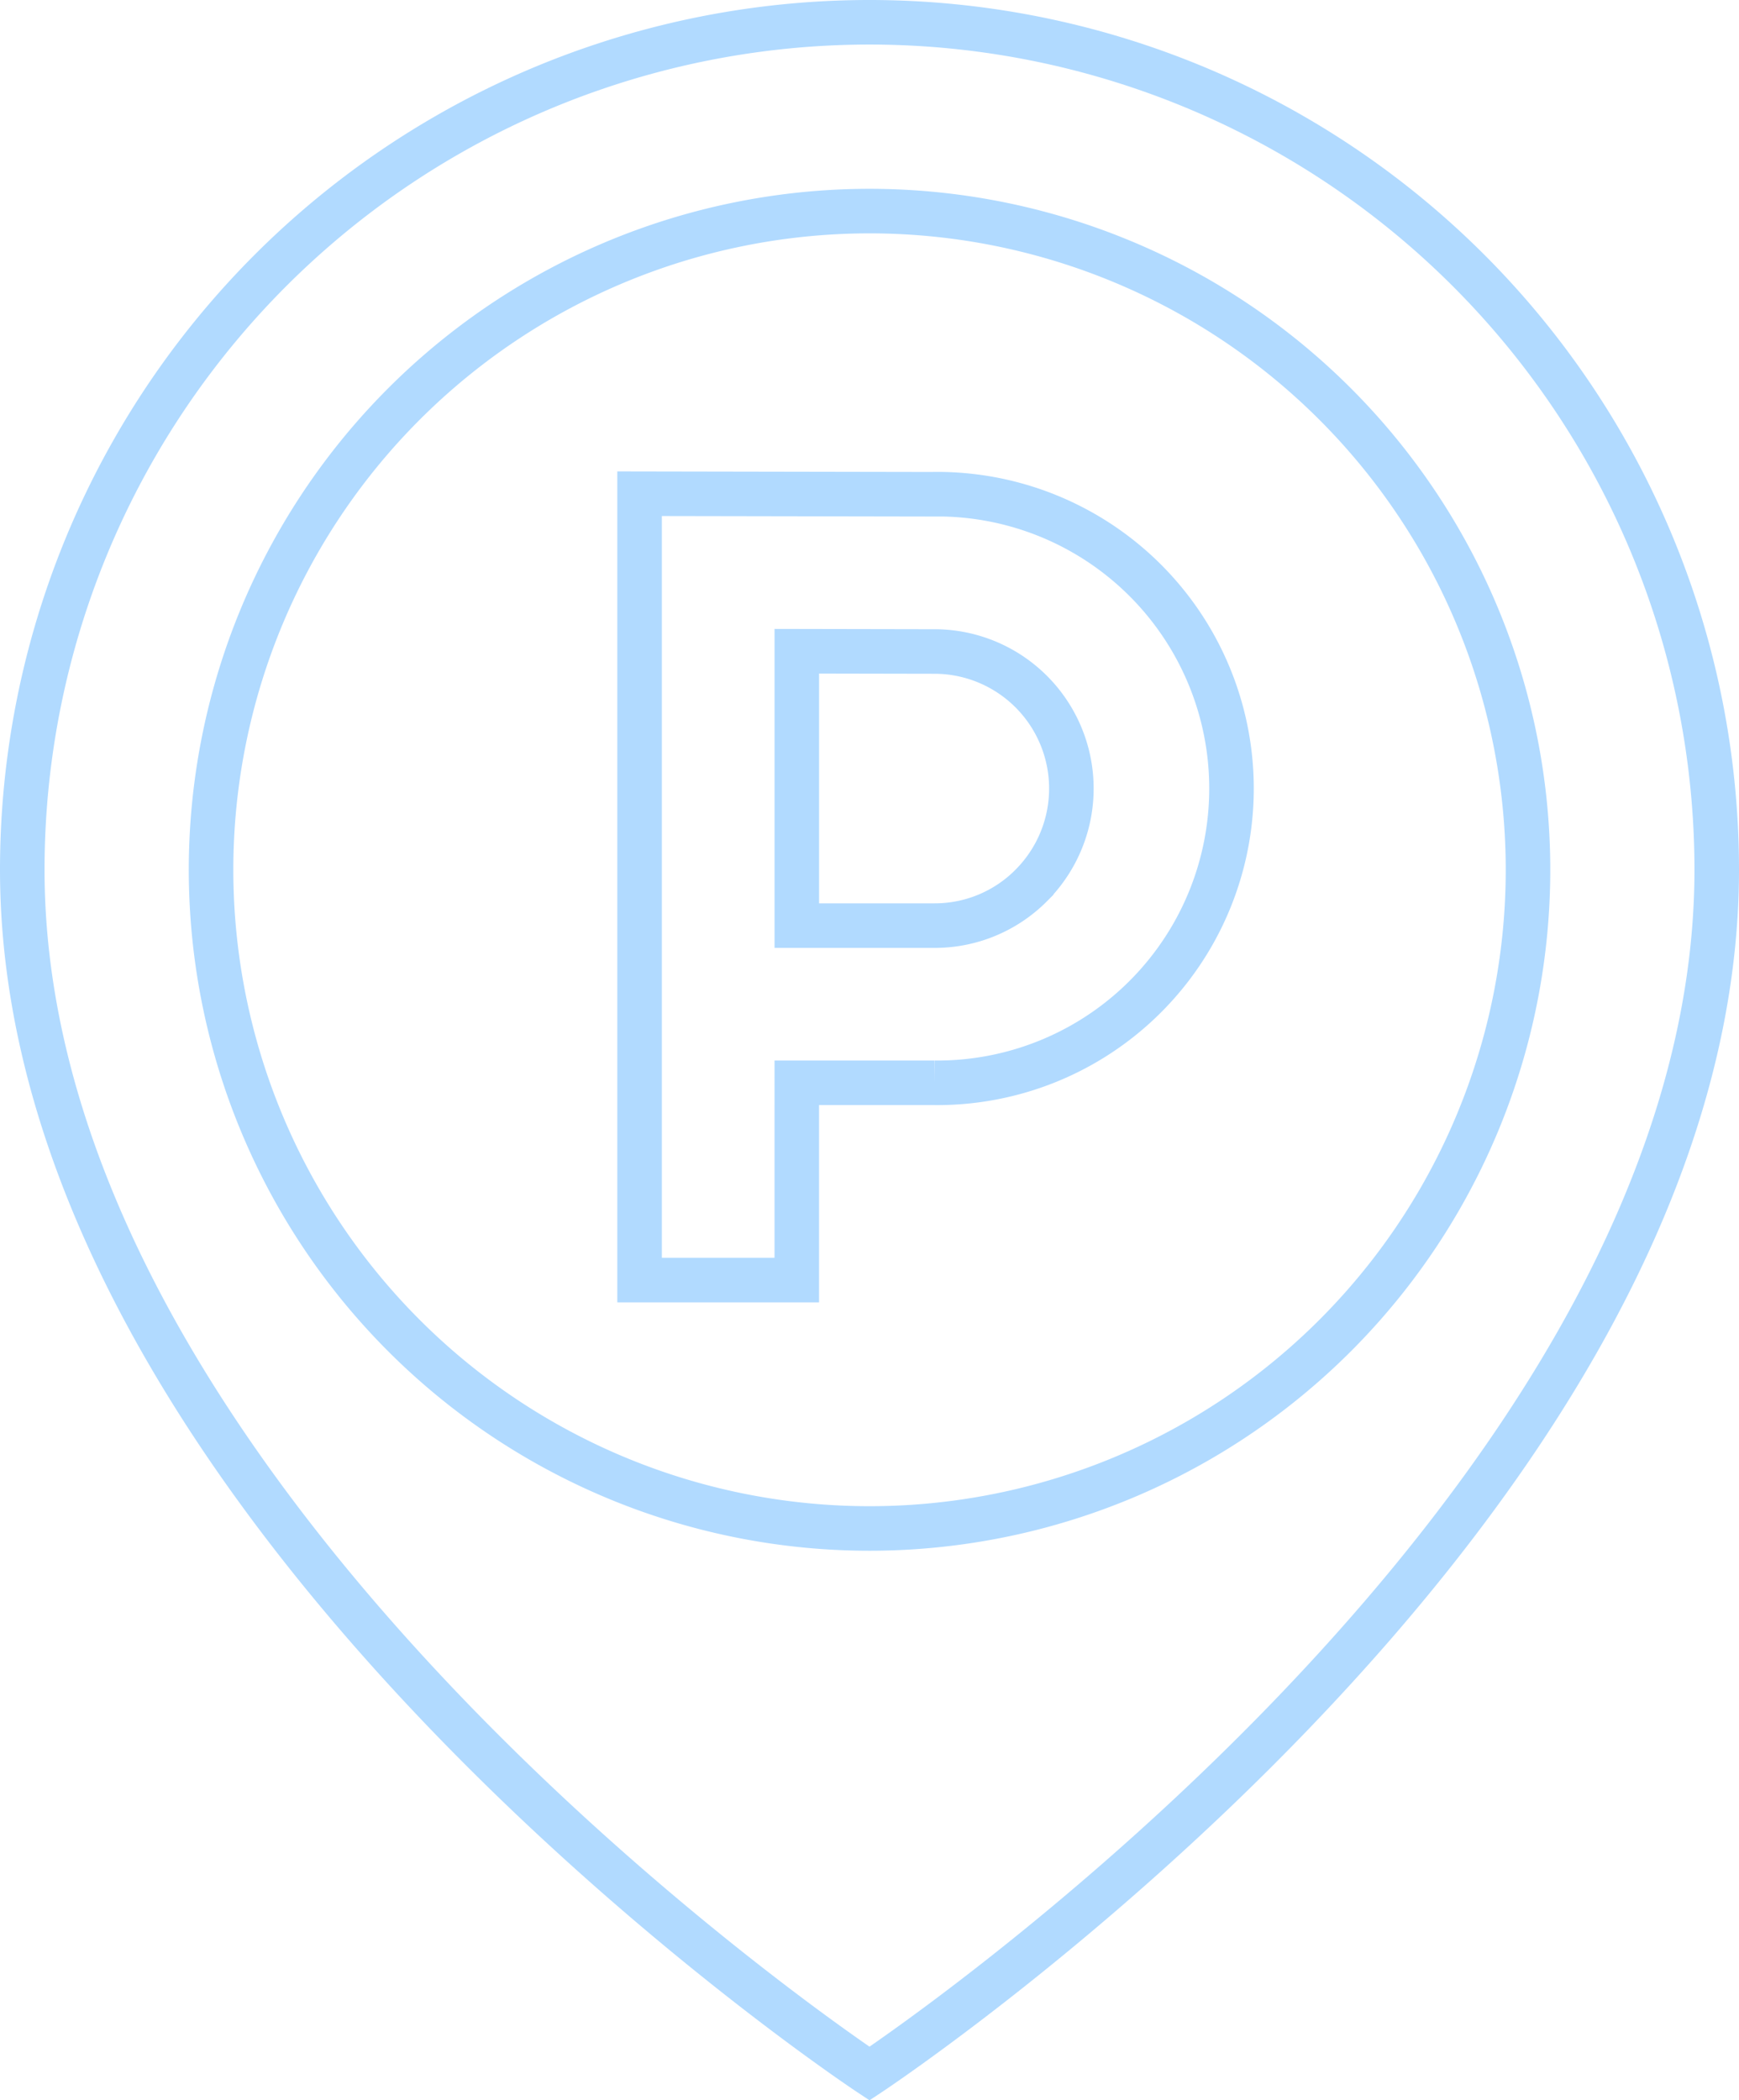 <svg xmlns="http://www.w3.org/2000/svg" width="58.566" height="70.711" viewBox="0 0 58.566 70.711"><defs><style>.a{fill:none;stroke:#b1daff;stroke-miterlimit:10;stroke-width:1.5px;}</style></defs><g transform="translate(-43.717 0.75)"><path class="a" d="M73,0A28.532,28.532,0,0,0,44.467,28.533C44.467,50.2,73,69.062,73,69.062S101.533,50.2,101.533,28.533A28.532,28.532,0,0,0,73,0Zm0,50.709A22.176,22.176,0,1,1,95.177,28.533,22.175,22.175,0,0,1,73,50.709Z"/><path class="a" d="M208.526,117.685l-9.927-.018v26.474h5.294V137.5h4.632a9.909,9.909,0,1,0,0-19.817Zm3.263,13.172a4.58,4.58,0,0,1-3.263,1.351h-4.632V122.97l4.623.009h.009a4.614,4.614,0,0,1,3.263,7.877Z" transform="translate(-133.342 -101.795)"/></g></svg>
